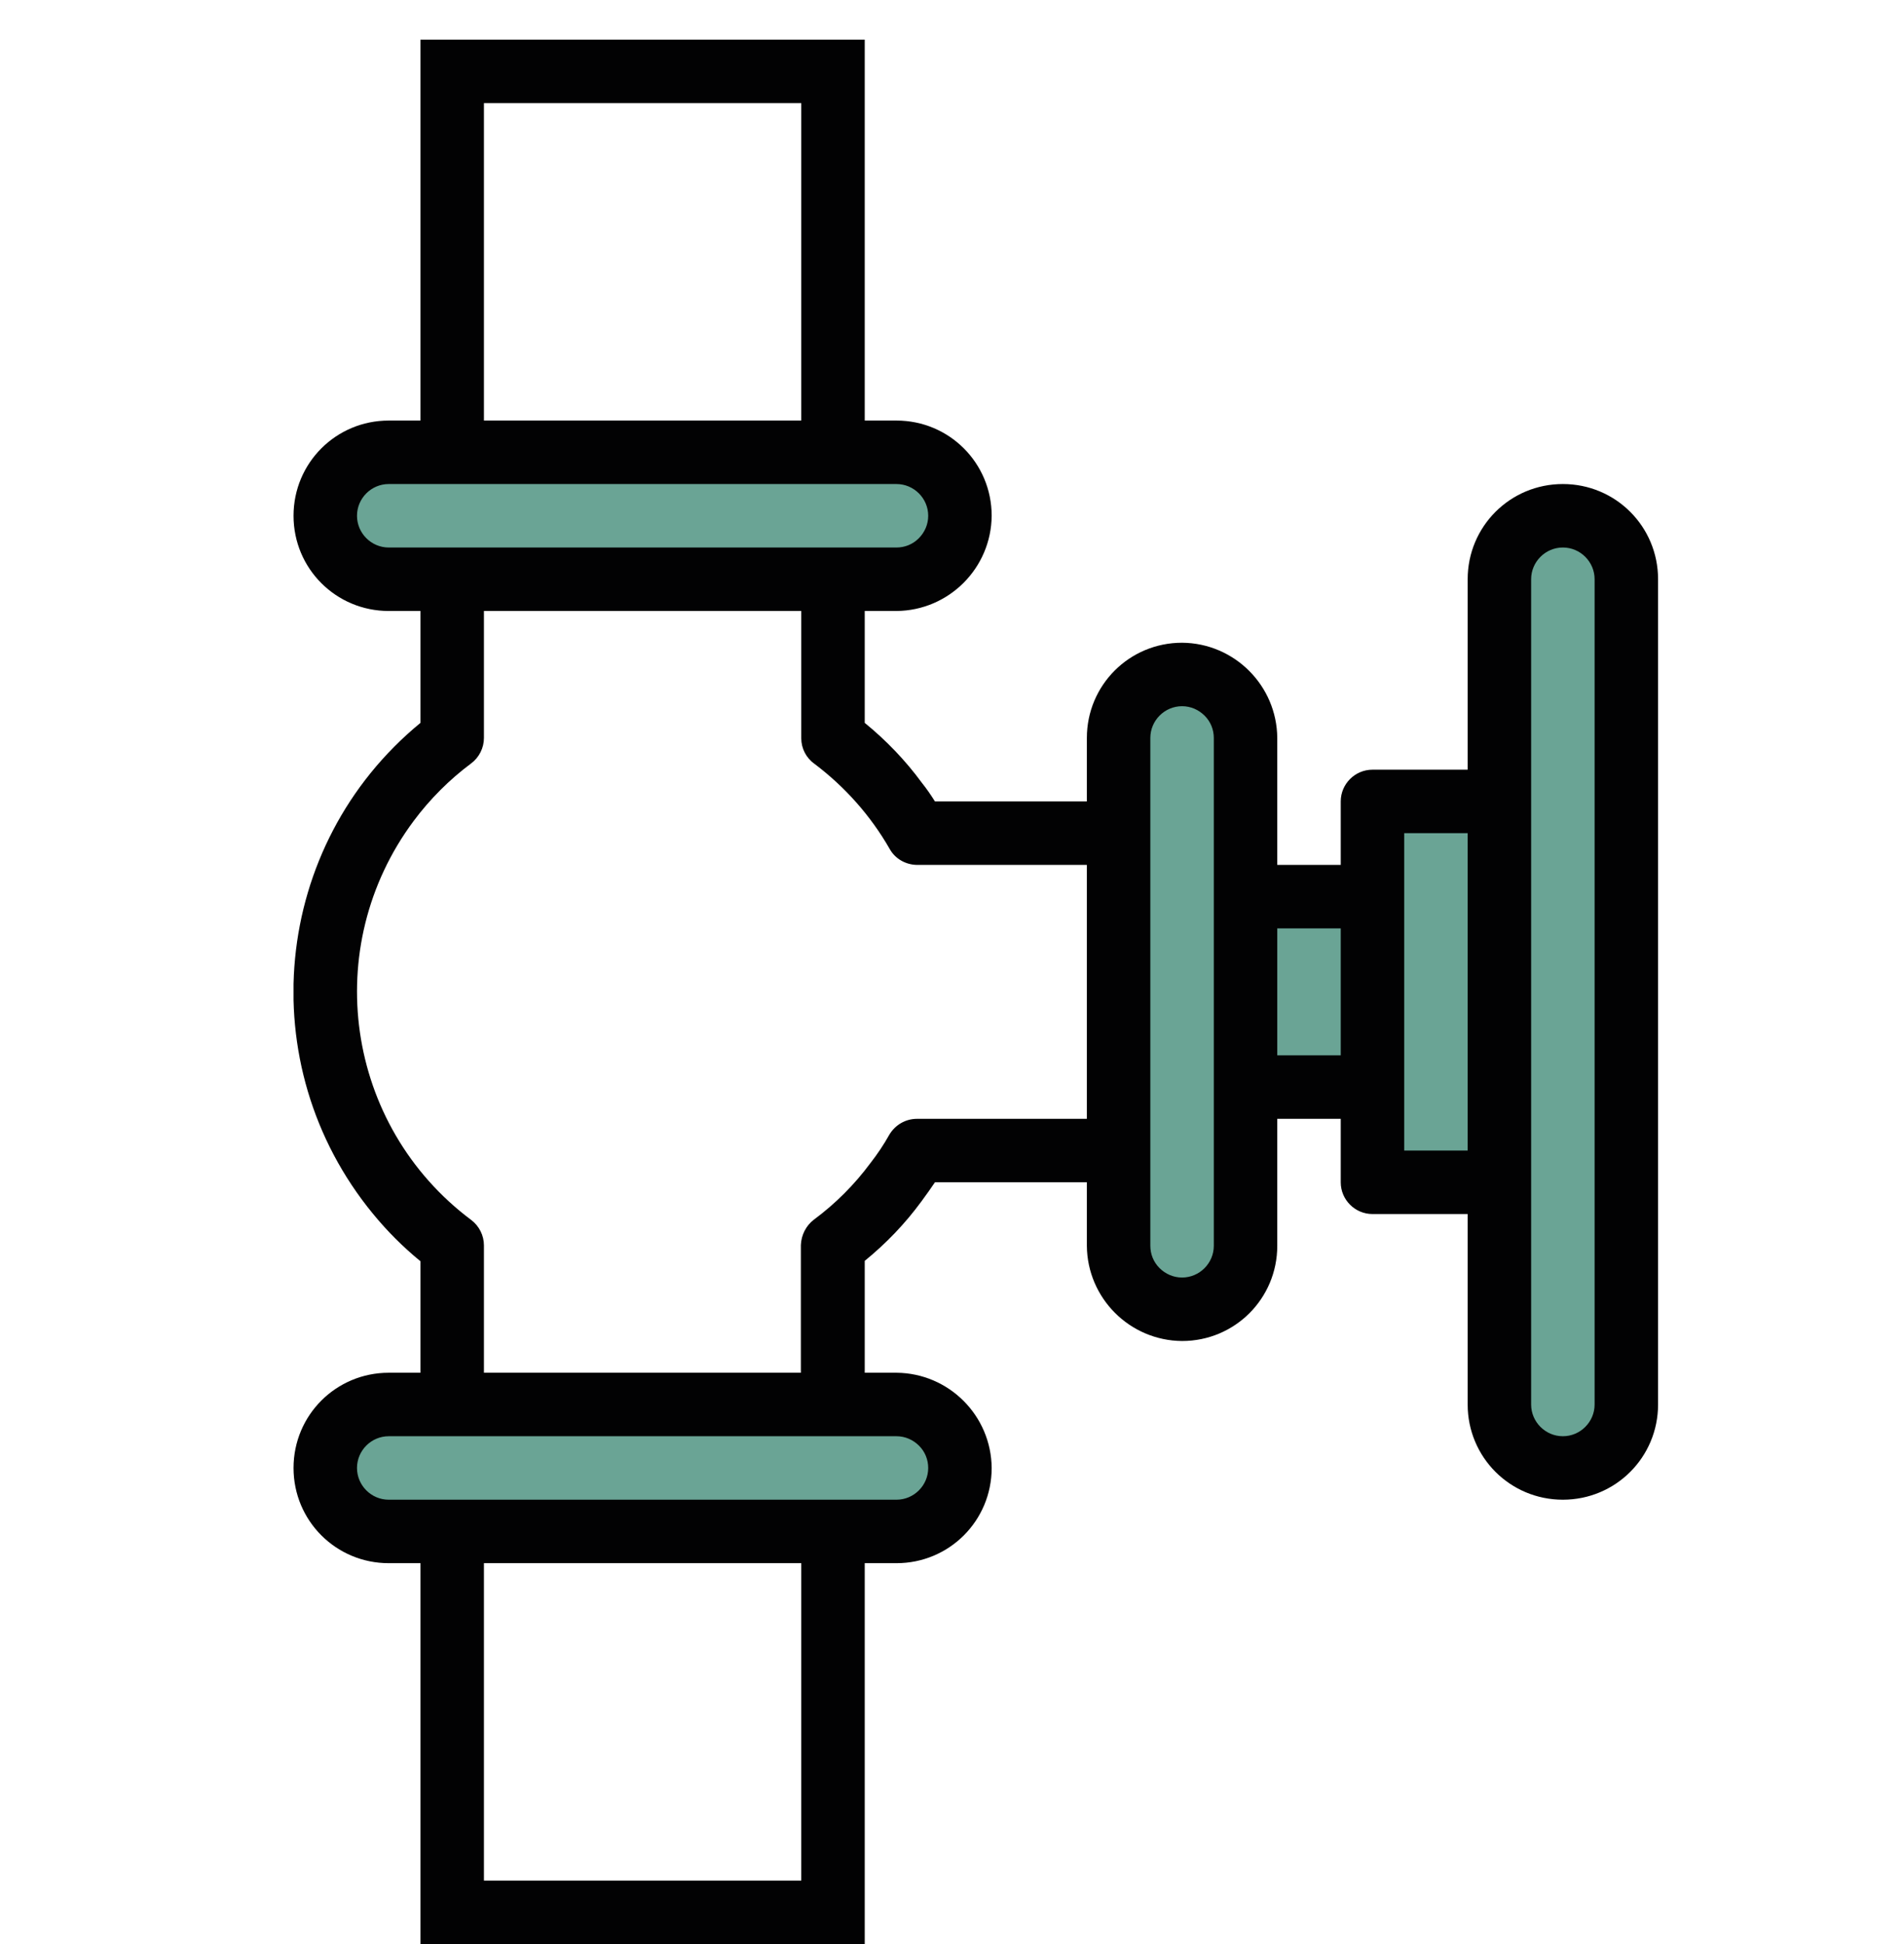 <svg width="48" height="49" viewBox="0 0 48 49" fill="none" xmlns="http://www.w3.org/2000/svg">
<g clip-path="url(#clip0)">
<path d="M40.52 36.45L40.52 13.45L38.319 13.45L38.319 36.45L40.52 36.45Z" fill="#6AA495"/>
<path d="M37.38 29.52L37.38 20.45L35.11 20.45L35.11 29.52L37.38 29.52Z" fill="#6AA495"/>
<path d="M34.45 26.99L34.45 22.92L31.65 22.92L31.65 26.99L34.45 26.99Z" fill="#6AA495"/>
<path d="M30.98 32.66L30.98 17.59L28.38 17.59L28.38 32.66L30.98 32.66Z" fill="#6AA495"/>
<path d="M23.72 14.52L23.72 11.65L8.79 11.65L8.79 14.52L23.72 14.52Z" fill="#6AA495"/>
<path d="M23.72 38.45L23.72 35.52L8.79 35.52L8.79 38.45L23.72 38.45Z" fill="#6AA495"/>
<path d="M21.8 39.4L22.6 39.4C23.93 39.4 25 38.33 25 37C24.99 35.68 23.92 34.61 22.6 34.6L21.8 34.6L21.8 31.78C22.34 31.34 22.82 30.84 23.23 30.28C23.35 30.12 23.46 29.96 23.57 29.8L27.4 29.8L27.4 31.4C27.41 32.72 28.48 33.79 29.8 33.8C31.13 33.8 32.2 32.73 32.2 31.4L32.2 28.2L33.8 28.2L33.8 29.8C33.8 30.24 34.16 30.6 34.6 30.6L37 30.6L37 35.4C37 36.73 38.07 37.8 39.4 37.8C40.73 37.8 41.8 36.73 41.8 35.4L41.8 14.6C41.8 13.27 40.73 12.2 39.4 12.2C38.07 12.2 37 13.27 37 14.6L37 19.4L34.6 19.4C34.16 19.4 33.8 19.76 33.8 20.2L33.8 21.8L32.2 21.8L32.2 18.6C32.19 17.28 31.12 16.21 29.8 16.2C28.47 16.2 27.4 17.27 27.4 18.6L27.4 20.2L23.57 20.2C23.47 20.04 23.36 19.88 23.24 19.73C22.83 19.17 22.34 18.66 21.8 18.22L21.8 15.4L22.6 15.4C23.92 15.39 24.99 14.32 25 13C25 11.67 23.93 10.6 22.6 10.6L21.8 10.6L21.8 1L10.6 1L10.6 10.6L9.8 10.6C8.47 10.6 7.4 11.67 7.4 13C7.4 14.33 8.47 15.4 9.8 15.4L10.6 15.4L10.6 18.22C6.85 21.3 6.32 26.84 9.4 30.59C9.76 31.03 10.16 31.43 10.6 31.79L10.6 34.6L9.8 34.6C8.47 34.6 7.4 35.67 7.4 37C7.4 38.33 8.47 39.4 9.8 39.4L10.6 39.4L10.6 49L21.8 49L21.8 39.4ZM12.2 10.6L12.2 2.6L20.2 2.6L20.2 10.6L12.2 10.6ZM9.8 13.8C9.36 13.8 9 13.44 9 13C9 12.56 9.36 12.2 9.8 12.2L22.6 12.2C23.04 12.2 23.4 12.56 23.4 13C23.4 13.22 23.31 13.42 23.16 13.57C23.01 13.72 22.81 13.8 22.6 13.8L9.8 13.8ZM38.6 14.6C38.6 14.16 38.96 13.8 39.4 13.8C39.84 13.8 40.2 14.16 40.2 14.6L40.2 35.4C40.2 35.84 39.84 36.2 39.4 36.2C38.96 36.2 38.6 35.84 38.6 35.4L38.6 14.6ZM35.4 21L37 21L37 29L35.4 29L35.4 21ZM33.8 26.6L32.2 26.6L32.2 23.4L33.8 23.4L33.8 26.6ZM29 18.6C29 18.16 29.36 17.8 29.8 17.8C30.02 17.8 30.22 17.89 30.37 18.04C30.52 18.19 30.6 18.39 30.6 18.6L30.6 31.4C30.6 31.84 30.24 32.2 29.8 32.2C29.58 32.2 29.38 32.11 29.23 31.96C29.08 31.81 29 31.61 29 31.4L29 18.6ZM12.2 34.6L12.2 31.39C12.2 31.14 12.08 30.9 11.88 30.75C8.7 28.37 8.06 23.87 10.43 20.69C10.84 20.14 11.33 19.65 11.88 19.24C12.08 19.09 12.2 18.85 12.2 18.6L12.2 15.4L20.2 15.4L20.2 18.61C20.2 18.86 20.32 19.1 20.53 19.25C21.3 19.83 21.95 20.56 22.43 21.4C22.57 21.65 22.84 21.8 23.13 21.8L27.4 21.8L27.4 28.2L23.12 28.2C22.83 28.2 22.57 28.35 22.42 28.6C22.28 28.85 22.12 29.09 21.94 29.32C21.54 29.86 21.06 30.34 20.52 30.74C20.32 30.89 20.2 31.13 20.19 31.38L20.19 34.6L12.2 34.6ZM9.8 37.8C9.36 37.8 9 37.44 9 37C9 36.56 9.36 36.2 9.8 36.2L22.6 36.2C22.82 36.2 23.02 36.29 23.17 36.44C23.32 36.59 23.4 36.79 23.4 37C23.4 37.44 23.04 37.8 22.6 37.8L9.8 37.8ZM12.2 47.4L12.2 39.4L20.2 39.4L20.2 47.4L12.2 47.4Z" fill="#020203"/>
</g>
<defs>
<clipPath id="clip0">
<rect width="48" height="34.4" fill="white" transform="translate(41.8 1) rotate(90)"/>
</clipPath>
</defs>
</svg>
